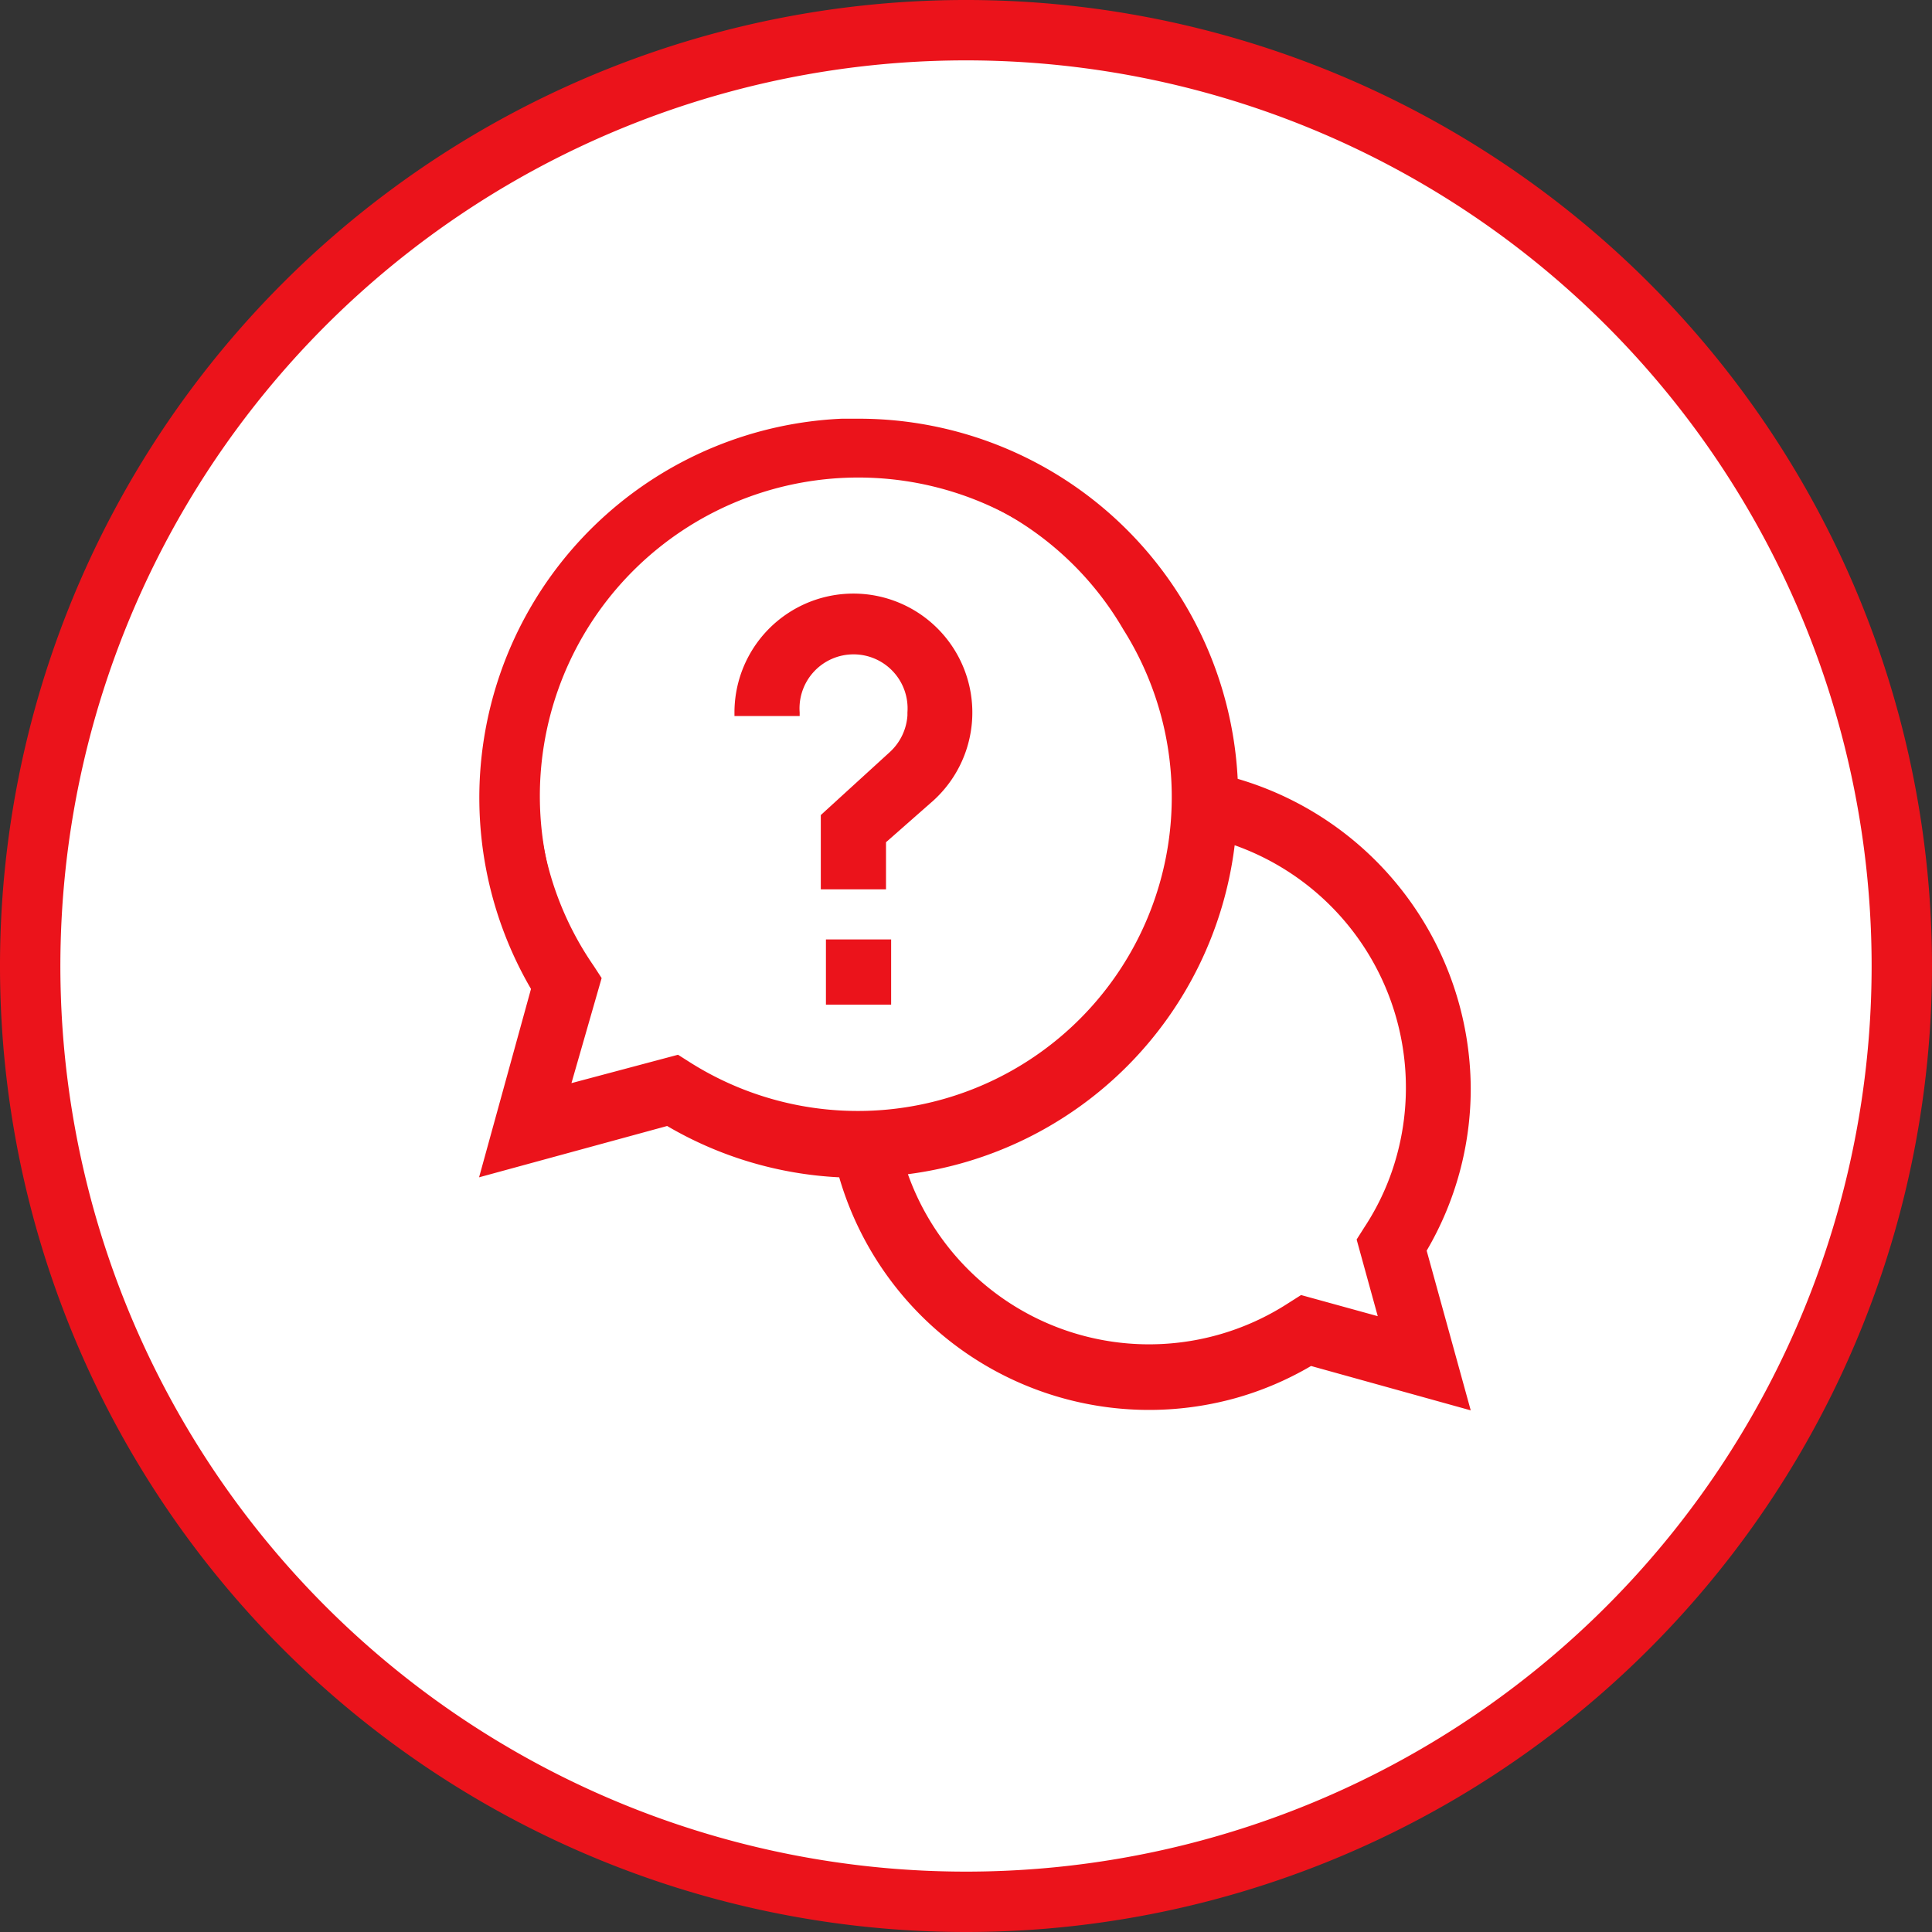 <?xml version="1.0" encoding="UTF-8"?> <svg xmlns="http://www.w3.org/2000/svg" id="Layer_1" data-name="Layer 1" viewBox="0 0 64 64"><rect x="0" y="0" width="64" height="64" fill="#333333" stroke="none"/><defs><style>.cls-1{fill:#fff;}.cls-2{fill:#eb131b;}</style></defs><title>Benefits-For-Applicants</title><circle class="cls-1" cx="32" cy="32" r="31.5"></circle><path id="Path_5108" data-name="Path 5108" class="cls-2" d="M48.58,36.05A10.53,10.53,0,0,0,40.87,25.9a12.44,12.44,0,1,0-23.14,6.87l-1.68,6.07,6.07-1.68a12.41,12.41,0,0,0,5.78,1.71,10.53,10.53,0,0,0,13,7.33,10.73,10.73,0,0,0,2.54-1.08l5.13,1.42-1.42-5.13A10.41,10.41,0,0,0,48.58,36.05Zm-26.16-1-3.64,1,1-3.63-.23-.36a10.55,10.55,0,1,1,3.22,3.21ZM45.8,43.8l-2.7-.75-.36.24A8.62,8.62,0,0,1,29.88,38.8,12.45,12.45,0,0,0,40.8,27.88,8.61,8.61,0,0,1,46.22,38.8a8.46,8.46,0,0,1-.93,1.94l-.24.36Z"></path><path class="cls-2" d="M48.72,46.72l-5.29-1.47a10.56,10.56,0,0,1-2.52,1.07A10.69,10.69,0,0,1,27.8,39a12.48,12.48,0,0,1-5.7-1.7L15.87,39l1.72-6.24a12.57,12.57,0,0,1,10.3-18.89h.56A12.57,12.57,0,0,1,41,25.8a10.74,10.74,0,0,1,7.72,10.25h0a10.6,10.6,0,0,1-1.46,5.38ZM22.14,37l0,0a12.41,12.41,0,0,0,5.73,1.7H28l0,.09A10.41,10.41,0,0,0,43.35,45l0,0,5,1.37-1.38-5,0,0a10.43,10.43,0,0,0,1.45-5.3h0a10.47,10.47,0,0,0-7.62-10l-.09,0v-.09A12.32,12.32,0,1,0,17.83,32.7l0,0-1.63,5.91Zm15.93,7.77a8.7,8.7,0,0,1-7.36-4,8.45,8.45,0,0,1-.95-2l-.05-.15h.15A12.31,12.31,0,0,0,40.68,27.86v-.15l.15.05a8.73,8.73,0,0,1,5.5,11.08,8.33,8.33,0,0,1-1,2l-.2.31L46,44l-2.86-.79-.31.2A8.69,8.69,0,0,1,38.07,44.79Zm-8-5.89a8.48,8.48,0,0,0,12.62,4.28l.41-.26,2.54.7-.7-2.54.26-.41a8.24,8.24,0,0,0,.93-1.91A8.52,8.52,0,0,0,40.9,28,12.52,12.52,0,0,1,30.05,38.9Zm-1.61-1.81a10.63,10.63,0,0,1-5.73-1.66l-.31-.2-3.8,1.05,1-3.79-.19-.32a10.65,10.65,0,1,1,19.38-3.42,10.62,10.62,0,0,1-10.4,8.34Zm-6-2.13.41.26A10.4,10.4,0,0,0,37.21,20.85,10.4,10.4,0,1,0,19.67,32l.26.4-1,3.48Z"></path><path id="Path_5109" data-name="Path 5109" class="cls-2" d="M27.49,31.25H29.4v1.91H27.49Z"></path><path class="cls-2" d="M29.52,33.28H27.36V31.12h2.16ZM27.61,33h1.66V31.37H27.61Z"></path><path id="Path_5110" data-name="Path 5110" class="cls-2" d="M30.18,23.55A1.87,1.87,0,0,1,29.56,25L27.32,27v2.33h1.91V27.85l1.62-1.49a3.81,3.81,0,1,0-6.4-2.81h1.91a1.91,1.91,0,0,1,3.82,0Z"></path><path class="cls-2" d="M29.35,29.46H27.19V27l2.29-2.09a1.81,1.81,0,0,0,.58-1.21h0v-.1a1.79,1.79,0,1,0-3.57,0v.12H24.33v-.12a3.94,3.94,0,1,1,6.6,2.91L29.35,27.9Zm-1.91-.25H29.1V27.79l1.67-1.52a3.69,3.69,0,1,0-6.19-2.85h1.66a2,2,0,0,1,4.06,0h0v.11a2,2,0,0,1-.66,1.5l-2.21,2Z"></path><path class="cls-2" d="M32,64A32,32,0,1,1,64,32,32,32,0,0,1,32,64ZM32,2A30,30,0,1,0,62,32,30,30,0,0,0,32,2Z"></path></svg> 